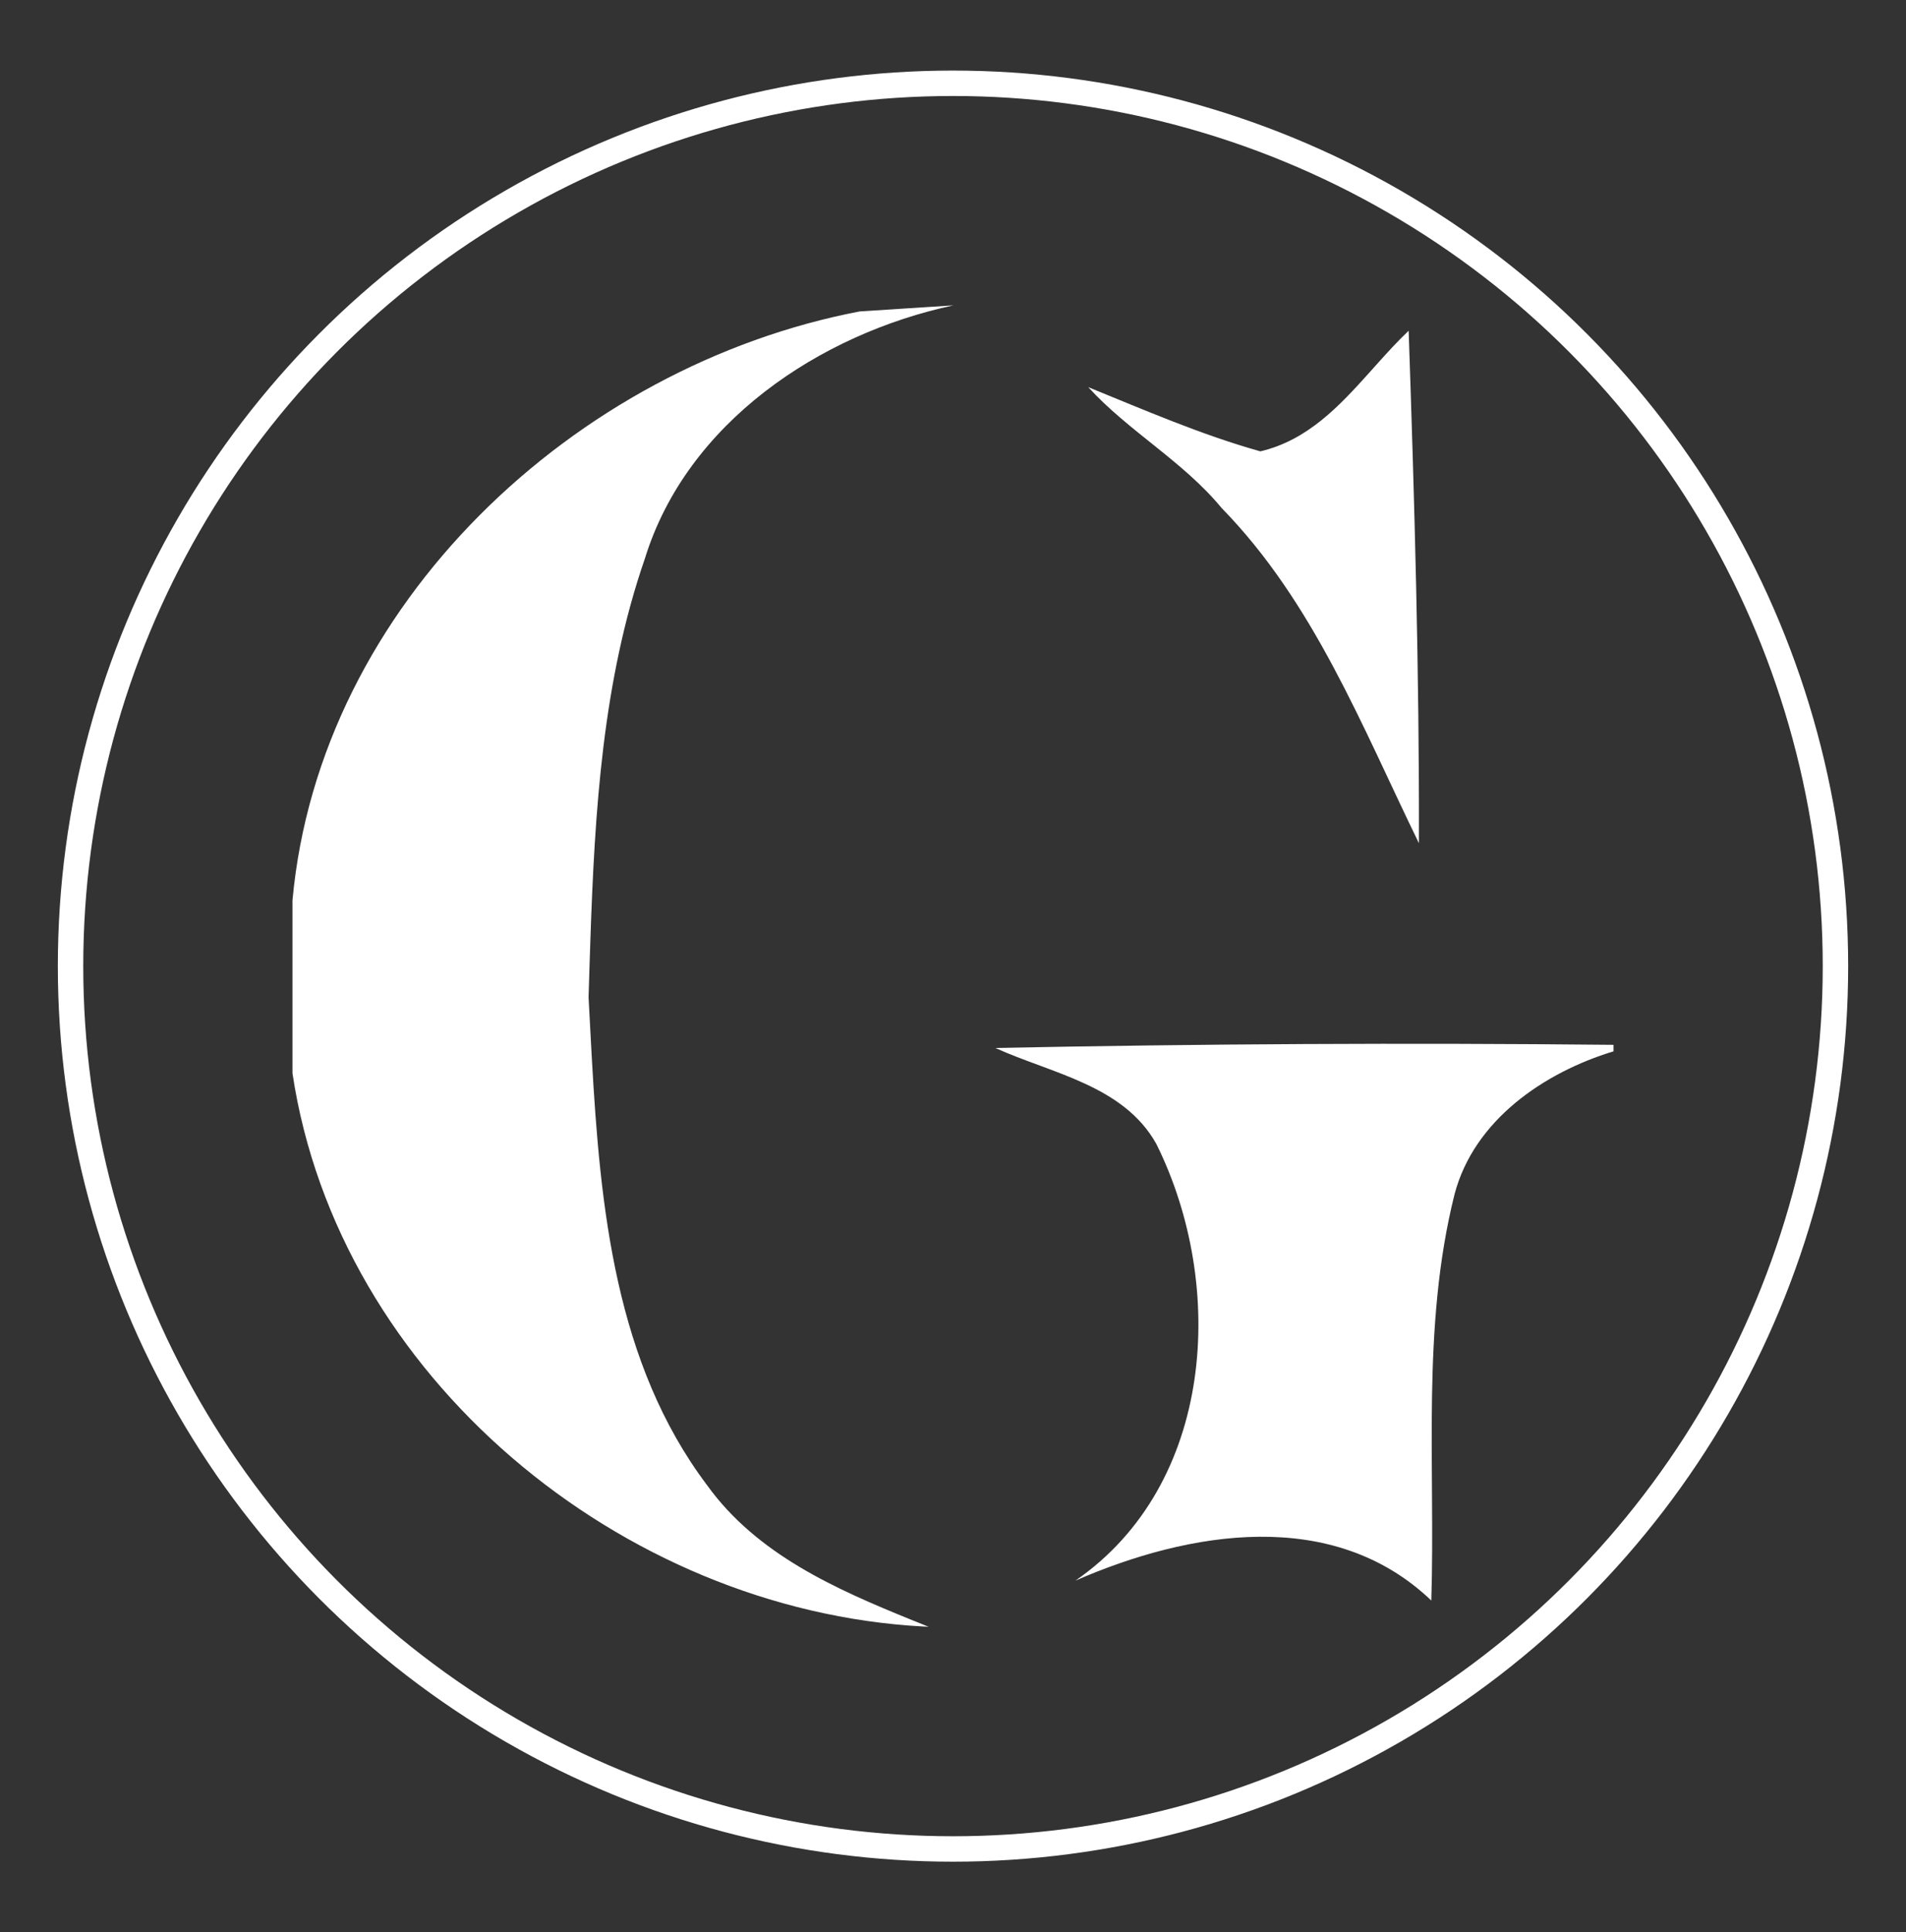 <?xml version="1.0" encoding="UTF-8"?>
<svg width="150px" height="152px" viewBox="0 0 150 152" version="1.1" xmlns="http://www.w3.org/2000/svg" xmlns:xlink="http://www.w3.org/1999/xlink">
    <rect x="0" y="0" width="150" height="152" fill="#333333" stroke="none"/>
    <title>logo-icon-white</title>
    <g id="logo-icon-white" stroke="none" stroke-width="1" fill="none" fill-rule="evenodd">
        <path d="M75.033,24.021 C64.521,26.265 54.059,33.245 50.758,43.922 C47.42,53.561 46.804,63.84 46.461,73.982 L46.402,75.77 C46.374,76.663 46.347,77.555 46.319,78.445 C46.385,79.656 46.447,80.877 46.514,82.105 L46.581,83.335 C47.241,95.039 48.422,107.235 55.643,116.829 C59.557,122.264 65.742,124.999 71.767,127.44 L72.669,127.804 L72.669,127.804 L73.076,127.968 L72.61,127.946 C48.909,126.641 26.617,108.309 23.018,84.435 L23.018,70.821 C25.147,47.52 45.296,28.773 67.656,24.499 L75.033,24.021 Z M126.982,82.191 L126.982,82.703 C121.503,84.369 116.008,88.115 114.473,93.941 C111.85,104.387 112.972,115.262 112.642,125.906 C104.902,118.513 93.565,120.443 84.637,124.338 C95.595,116.78 96.535,101.136 91.007,89.997 C88.433,85.376 82.773,84.452 78.333,82.439 C94.555,82.109 110.76,82.026 126.982,82.191 Z M110.859,26.017 C111.322,39.45 111.701,52.883 111.668,66.332 C107.196,57.174 103.4,47.388 96.139,39.962 C93.103,36.282 88.845,33.955 85.644,30.456 C90.116,32.272 94.539,34.202 99.192,35.506 C102.909,34.627 105.393,31.956 107.828,29.241 L108.369,28.637 C109.18,27.733 109.996,26.838 110.859,26.017 Z" id="Combined-Shape" fill="#FFFFFF" fill-rule="nonzero"></path>
        <circle id="Oval" stroke="#FFFFFF" stroke-width="2" cx="75" cy="76" r="69.448"></circle>
    </g>
</svg>